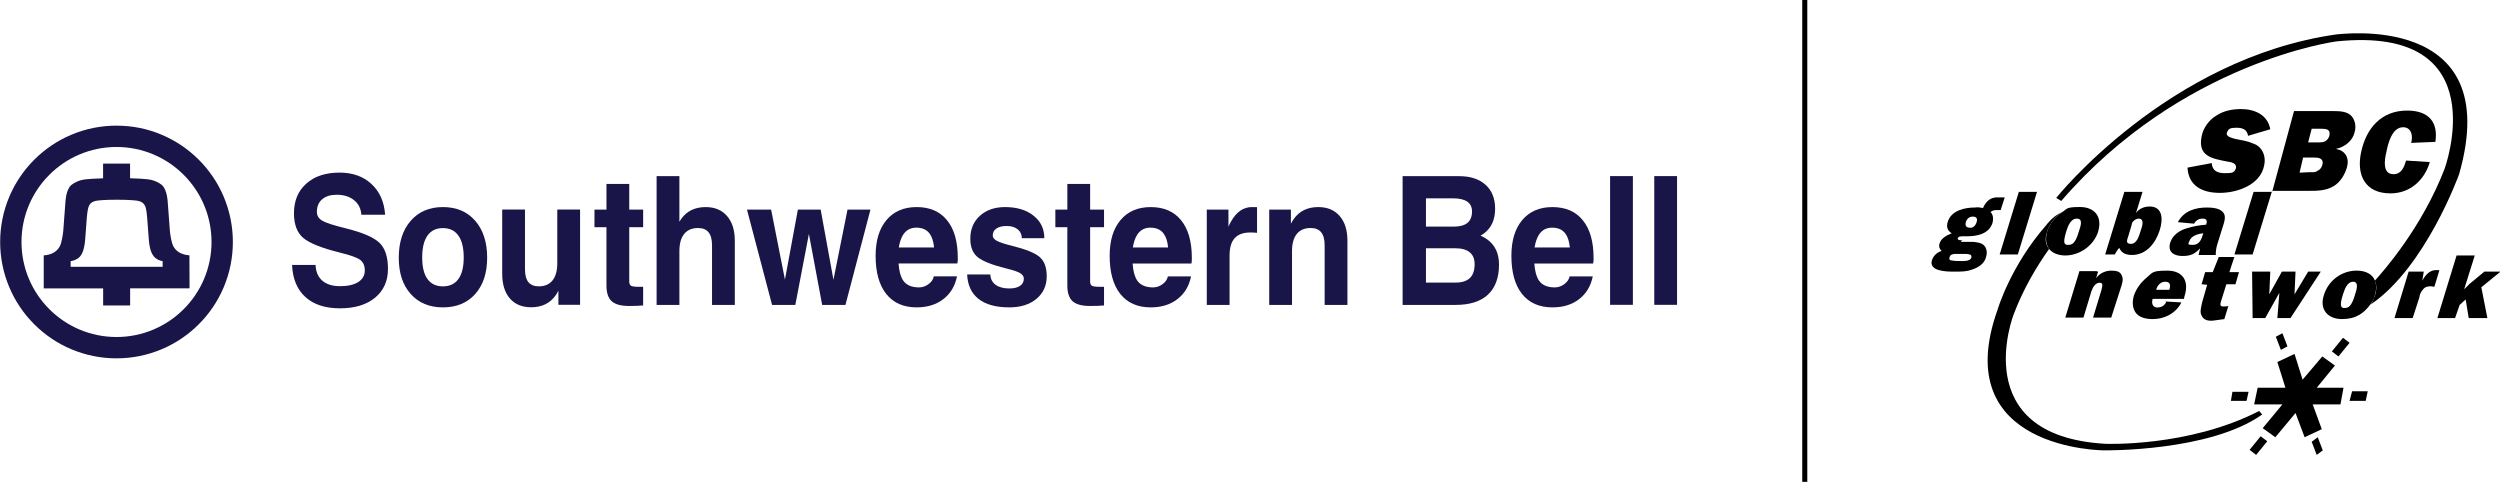 <svg xmlns:xlink="http://www.w3.org/1999/xlink" xmlns="http://www.w3.org/2000/svg"  width="720.206" height="138.849" viewBox="0 0 10347.697 1995.182"><g id="g1" transform="matrix(41.305,0,0,41.305,-213.743,-203.548)" style="stroke-width:0.024"><g id="g2" style="display:inline;fill:#191548;stroke-width:0.351" transform="matrix(0.069,0,0,0.069,5.168,17.513)">
	<path class="st0" d="m 275,188.4 c -0.4,0 -20.3,-0.1 -25.2,-17.9 -2.3,-8.2 -3.1,-16.7 -3.1,-16.7 l -3.3,-44 c 0,-0.7 -0.1,-1.4 -0.2,-2.1 -1.7,-16.4 -8,-21.2 -8,-21.2 0,0 -1.6,-1.4 -4.4,-3.1 -5.1,-3 -10.7,-4.8 -16.6,-5.4 -4.6,-0.5 -12.8,-1.2 -25.4,-1.5 V 55.2 h -19.6 -19.6 v 21.4 c -12.6,0.3 -20.8,1 -25.4,1.5 -5.9,0.6 -11.5,2.4 -16.6,5.4 -2.8,1.7 -4.4,3.1 -4.4,3.1 0,0 -6.4,4.8 -8,21.2 -0.1,0.7 -0.1,1.4 -0.2,2.1 l -3.3,44 c 0,0 -0.9,8.5 -3.1,16.7 -4.9,17.8 -24.8,17.9 -25.2,17.9 v 0 48 h 86.3 v 24.8 h 19.6 19.6 v -24.9 h 86.3 z m -39.3,16.7 h -66.6 -66.6 v -8.2 c 0,0 11.3,-1.2 15.7,-9.7 0,0 4.1,-5.4 5.4,-21.9 l 2.4,-31.8 c 0,-0.3 0,-0.5 0.1,-0.8 1.3,-15.8 3.9,-17.5 3.9,-17.5 0,0 1.8,-5.1 11.8,-6.3 0,0 8.2,-1.2 27.5,-1.2 19.3,0 28.5,1.2 28.5,1.2 9.9,1.2 11.8,6.3 11.8,6.3 0,0 2.7,1.6 3.9,17.5 0,0.3 0,0.5 0.1,0.8 l 2.4,31.8 c 1.2,16.6 5.4,21.9 5.4,21.9 4.4,8.5 14.7,9.7 14.7,9.7 v 8.2 z" id="path1" style="fill:#191548;stroke-width:0.351"/>
	<path class="st0" d="m 169.1,31.1 c 76.2,0 138,61.8 138,138 0,76.2 -61.8,138 -138,138 -76.2,0 -138,-61.8 -138,-138 0,-76.2 61.8,-138 138,-138 m 0,-31 c -22.8,0 -44.9,4.5 -65.8,13.3 -20.1,8.5 -38.2,20.7 -53.7,36.2 -15.5,15.5 -27.7,33.6 -36.2,53.7 -8.8,20.9 -13.3,43 -13.3,65.8 0,22.8 4.5,44.9 13.3,65.8 8.5,20.1 20.7,38.2 36.2,53.7 15.5,15.5 33.6,27.7 53.7,36.2 20.9,8.8 43,13.3 65.8,13.3 22.8,0 44.9,-4.5 65.8,-13.3 20.1,-8.5 38.2,-20.7 53.7,-36.2 15.5,-15.5 27.7,-33.6 36.2,-53.7 8.8,-20.9 13.3,-43 13.3,-65.8 0,-22.8 -4.5,-44.9 -13.3,-65.8 C 316.3,83.2 304.1,65.1 288.6,49.6 273.1,34.1 255,21.9 234.9,13.4 214.1,4.5 191.9,0.1 169.1,0.1 Z" id="path2" style="fill:#191548;stroke-width:0.351"/>
</g><g id="g19" style="stroke-width:0.024"><path d="m 43.461,25.187 v 0 q -0.067,-0.878 -0.769,-1.387 -0.702,-0.518 -1.83,-0.518 -0.978,0 -1.53,0.435 -0.552,0.426 -0.552,1.195 0,0.552 0.577,0.853 0.568,0.301 2.416,0.71 2.683,0.602 3.586,1.387 0.903,0.777 0.903,2.499 0,1.73 -1.362,2.75 -1.362,1.011 -3.686,1.011 -2.332,0 -3.644,-1.078 -1.312,-1.078 -1.404,-3.067 v 0 h 2.474 v 0 q 0.042,0.978 0.71,1.504 0.669,0.527 1.864,0.527 1.229,0 1.914,-0.393 0.694,-0.401 0.694,-1.103 0,-0.694 -0.493,-1.02 -0.485,-0.326 -2.073,-0.677 -2.925,-0.652 -3.912,-1.413 -0.978,-0.752 -0.978,-2.349 0,-1.789 1.296,-2.833 1.296,-1.053 3.502,-1.053 2.064,0 3.36,1.087 1.296,1.087 1.438,2.934 v 0 z" id="text19" style="fill:#191548;stroke-width:0.073;stroke-linecap:square" transform="scale(0.952,1.05)"/><path d="m 49.549,35.733 q -2.029,0 -3.231,-1.343 Q 45.124,33.047 45.124,30.764 q 0,-2.335 1.194,-3.705 1.202,-1.378 3.231,-1.378 2.045,0 3.239,1.378 1.194,1.369 1.194,3.705 0,2.282 -1.194,3.626 -1.194,1.343 -3.239,1.343 z m 0,-2.107 q 1.019,0 1.552,-0.737 0.533,-0.737 0.533,-2.151 0,-1.448 -0.533,-2.195 -0.533,-0.755 -1.552,-0.755 -1.019,0 -1.552,0.755 -0.525,0.746 -0.525,2.195 0,1.413 0.525,2.151 0.533,0.737 1.552,0.737 z" id="text18" style="fill:#191548;stroke-width:0.073;stroke-linecap:square"/><path d="m 60.686,24.694 v 5.692 q 0,0.836 0.359,1.237 0.359,0.401 1.103,0.401 0.936,0 1.438,-0.568 0.501,-0.568 0.501,-1.638 v 0 -5.124 0 h 1.195 1.204 v 0 9.094 0 H 65.35 64.205 v 0 -1.362 0 0 q -0.125,0.251 -0.301,0.468 -0.886,1.128 -2.566,1.128 -1.438,0 -2.248,-0.844 -0.802,-0.853 -0.802,-2.357 v -6.127 0 h 1.195 z" id="text17" style="fill:#191548;stroke-width:0.073;stroke-linecap:square" transform="scale(0.952,1.05)"/><path d="m 69.615,35.54 q -0.573,0.053 -1.409,0.053 -1.21,0 -1.743,-0.474 -0.525,-0.483 -0.525,-1.571 v -5.847 0 H 64.737 v -1.764 h 1.202 v 0 -2.572 h 2.284 v 2.572 0 h 1.393 v 1.764 h -1.393 v 0 5.425 q 0,0.334 0.175,0.439 0.183,0.105 0.748,0.105 h 0.47 z" id="text16" style="fill:#191548;stroke-width:0.073;stroke-linecap:square"/><path d="m 70.964,35.487 v -12.904 0 h 1.138 1.146 v 0 4.565 0 0 l 0.183,-0.281 q 0.844,-1.185 2.451,-1.185 1.369,0 2.141,0.895 0.78,0.895 0.78,2.484 v 6.426 0 h -1.138 -1.146 v 0 -5.969 q 0,-0.887 -0.35,-1.308 -0.342,-0.43 -1.058,-0.43 -0.899,0 -1.385,0.597 -0.477,0.597 -0.477,1.721 v 0 5.39 0 h -1.138 z" id="text15" style="fill:#191548;stroke-width:0.073;stroke-linecap:square"/><path d="M 82.536,35.487 80.021,25.936 v 0 h 1.21 1.21 v 0 l 1.385,7.014 v 0 0 l 1.297,-7.014 h 1.138 1.146 l 1.281,7.032 v 0 0 l 1.409,-7.032 v 0 h 1.146 1.154 v 0 l -2.507,9.551 H 88.727 87.557 L 86.228,28.376 v 0 0 l -1.361,7.111 h -1.162 z" id="text14" style="fill:#191548;stroke-width:0.073;stroke-linecap:square"/><path d="m 97.027,35.733 q -1.974,0 -3.048,-1.343 Q 92.913,33.047 92.913,30.562 q 0,-2.291 1.09,-3.582 1.09,-1.299 3.024,-1.299 1.982,0 3.048,1.326 1.074,1.317 1.074,3.757 0.016,0.281 -0.04,0.571 v 0 h -5.897 v 0 q 0.08,1.132 0.454,1.694 0.477,0.702 1.592,0.702 0.517,0 0.955,-0.325 0.446,-0.325 0.533,-0.781 v 0 h 2.324 v 0 q -0.294,1.457 -1.369,2.282 -1.066,0.825 -2.674,0.825 z m 1.743,-6.005 v 0 q -0.08,-0.86 -0.414,-1.343 -0.438,-0.641 -1.361,-0.641 -0.883,0 -1.345,0.746 -0.286,0.474 -0.414,1.238 v 0 z" id="text13" style="fill:#191548;stroke-width:0.073;stroke-linecap:square"/><path d="m 107.564,28.798 v 0 q 0,-0.553 -0.414,-0.887 -0.414,-0.334 -1.098,-0.334 -0.661,0 -1.035,0.255 -0.366,0.246 -0.366,0.694 0,0.316 0.422,0.544 0.414,0.219 1.472,0.483 2.101,0.518 2.809,1.132 0.708,0.614 0.708,1.931 0,1.405 -1.035,2.265 -1.027,0.852 -2.714,0.852 -1.997,0 -3.08,-0.843 -1.074,-0.843 -1.146,-2.458 v 0 h 2.324 v 0 q 0.024,0.658 0.525,1.036 0.509,0.369 1.377,0.369 0.684,0 1.066,-0.255 0.39,-0.263 0.39,-0.729 0,-0.325 -0.374,-0.553 -0.374,-0.219 -1.313,-0.448 -2.196,-0.544 -2.937,-1.15 -0.74,-0.597 -0.74,-1.852 0,-1.422 0.955,-2.291 0.963,-0.878 2.531,-0.878 1.767,0 2.849,0.86 1.082,0.852 1.082,2.256 v 0 z" id="text12" style="fill:#191548;stroke-width:0.073;stroke-linecap:square"/><path d="m 115.805,35.54 q -0.573,0.053 -1.409,0.053 -1.21,0 -1.743,-0.474 -0.525,-0.483 -0.525,-1.571 v -5.847 0 H 110.927 v -1.764 h 1.202 v 0 -2.572 h 2.284 v 2.572 0 h 1.393 v 1.764 h -1.393 v 0 5.425 q 0,0.334 0.175,0.439 0.183,0.105 0.748,0.105 h 0.47 z" id="text11" style="fill:#191548;stroke-width:0.073;stroke-linecap:square"/><path d="m 120.484,35.733 q -1.974,0 -3.048,-1.343 -1.066,-1.343 -1.066,-3.827 0,-2.291 1.09,-3.582 1.09,-1.299 3.024,-1.299 1.982,0 3.048,1.326 1.074,1.317 1.074,3.757 0.016,0.281 -0.04,0.571 v 0 h -5.897 v 0 q 0.08,1.132 0.454,1.694 0.477,0.702 1.592,0.702 0.517,0 0.955,-0.325 0.446,-0.325 0.533,-0.781 v 0 h 2.324 v 0 q -0.294,1.457 -1.369,2.282 -1.066,0.825 -2.674,0.825 z m 1.743,-6.005 v 0 q -0.08,-0.86 -0.414,-1.343 -0.438,-0.641 -1.361,-0.641 -0.883,0 -1.345,0.746 -0.286,0.474 -0.414,1.238 v 0 z" id="text10" style="fill:#191548;stroke-width:0.073;stroke-linecap:square"/><path d="m 126.103,35.487 v -9.551 0 h 1.082 1.09 v 0 1.712 0 0 q 0.119,-0.281 0.271,-0.544 0.804,-1.422 2.077,-1.422 l 0.517,0.009 v 2.572 q -0.302,-0.035 -0.684,-0.035 -1.043,0 -1.56,0.571 -0.509,0.571 -0.509,1.729 v 0 4.96 0 h -1.138 -1.146 z" id="text9" style="fill:#191548;stroke-width:0.073;stroke-linecap:square"/><path d="m 132.361,35.487 v -9.551 0 h 1.082 1.09 v 0 1.413 0 0 q 0.135,-0.255 0.294,-0.483 0.844,-1.185 2.451,-1.185 1.369,0 2.141,0.895 0.78,0.895 0.78,2.484 v 6.426 0 h -1.138 -1.146 v 0 -5.969 q 0,-0.887 -0.35,-1.308 -0.342,-0.43 -1.058,-0.43 -0.899,0 -1.385,0.597 -0.477,0.597 -0.477,1.721 v 0 5.39 0 h -1.138 z" id="text8" style="fill:#191548;stroke-width:0.073;stroke-linecap:square"/><path d="m 145.729,35.487 v -12.904 0 h 1.17 v 0 h 4.496 q 1.695,0 2.65,0.869 0.955,0.86 0.955,2.397 0,1.606 -1.074,2.44 -0.175,0.14 -0.39,0.255 v 0 q 0.414,0.176 0.732,0.421 1.122,0.852 1.122,2.484 0,1.975 -1.114,3.011 -1.106,1.027 -3.239,1.027 h -4.138 v 0 z m 2.34,-10.683 v 2.835 0 h 2.793 q 0.915,0 1.369,-0.377 0.454,-0.377 0.454,-1.141 0,-0.658 -0.477,-0.983 -0.477,-0.334 -1.44,-0.334 z m 0,5.004 v 3.441 0 h 2.968 q 0.955,0 1.432,-0.456 0.477,-0.456 0.477,-1.378 0,-0.808 -0.493,-1.203 -0.485,-0.404 -1.464,-0.404 z" id="text7" style="fill:#191548;stroke-width:0.073;stroke-linecap:square"/><path d="m 160.745,35.733 q -1.974,0 -3.048,-1.343 -1.066,-1.343 -1.066,-3.827 0,-2.291 1.09,-3.582 1.09,-1.299 3.024,-1.299 1.982,0 3.048,1.326 1.074,1.317 1.074,3.757 0.016,0.281 -0.04,0.571 v 0 h -5.897 v 0 q 0.08,1.132 0.454,1.694 0.477,0.702 1.592,0.702 0.517,0 0.955,-0.325 0.446,-0.325 0.533,-0.781 v 0 h 2.324 v 0 q -0.294,1.457 -1.369,2.282 -1.066,0.825 -2.674,0.825 z m 1.743,-6.005 v 0 q -0.08,-0.86 -0.414,-1.343 -0.438,-0.641 -1.361,-0.641 -0.883,0 -1.345,0.746 -0.286,0.474 -0.414,1.238 v 0 z" id="text6" style="fill:#191548;stroke-width:0.073;stroke-linecap:square"/><path d="m 174.918,33.788 v -12.287 0 h 1.195 1.204 v 0 12.287 0 h -1.195 z" id="text5" style="fill:#191548;stroke-width:0.073;stroke-linecap:square" transform="scale(0.952,1.05)"/><path d="m 179.569,33.788 v -12.287 0 h 1.195 1.204 v 0 12.287 0 h -1.195 z" id="text4" style="fill:#191548;stroke-width:0.073;stroke-linecap:square" transform="scale(0.952,1.05)"/></g><g id="g20" transform="matrix(0.506,0,0,0.506,22.14,4.928)" style="stroke-width:0.048"><polygon id="polygon3315" points="323.4,0 323.4,96.6 324.4,96.6 324.4,0 " style="stroke-width:0.048" transform="scale(1,0.988)"/><g id="g23" style="stroke-width:0.048">
	<path d="m 419.5,68.6 -1,-2.6 -1.3,0.7 1,2.6 z m 7,20.6 -1,-2.6 -1.2,0.9 1,2.6 z m 3.1,-18.6 2.2,-2.7 -1.3,-1 -2.2,2.7 z m -16.3,19.5 2.2,-2.7 -1.3,-1 -2.2,2.7 z m 17.3,-13.3 h -5.3 l 3.6,-4.4 -2.5,-1.8 -3.9,4.6 -1.6,-5.1 -3.4,1.6 1.6,5.1 h -5.5 l -0.7,3.3 h 5.6 l -3.9,4.7 2.5,1.8 4,-4.8 1.8,4.8 3.4,-1.6 -1.8,-4.9 h 5.5 z m 1.2,2.6 h 3.2 l 0.4,-1.9 h -3.1 z m -23.5,0 h 3.1 l 0.4,-1.8 h -3.2 z m -3.8,-47.1 c 0.1,1.5 1.1,2 2.6,2 1.5,0 1.9,-0.1 2.2,-1 0.2,-1 -1,-1.2 -1.7,-1.3 -3,-0.6 -5.9,-1 -5.1,-5 0.3,-1.6 1.4,-3.2 2.9,-4.1 1.5,-1 3.3,-1.3 4.9,-1.3 2.8,0 5.3,1.2 5.8,4 l -4.4,1.3 c -0.2,-1.2 -1,-1.6 -2.3,-1.6 -1.3,0 -1.6,0.2 -1.9,1 -0.2,0.8 1,1 1.6,1.2 1.5,0.3 2.4,0.4 3.8,1 1.6,0.6 2.4,2.4 2,4.2 -0.7,3.9 -5.3,5.5 -8.8,5.5 -3.5,0 -6.2,-1.4 -6.4,-5 z" id="path9" style="stroke-width:0.048"/>
	<path d="m 416.3,37.8 h 7.5 c 1.5,0 3.3,0 4.8,-0.9 1.4,-0.8 2.3,-2.4 2.7,-3.8 0.5,-1.9 -0.4,-3.3 -2.2,-3.6 v 0 c 1.8,-0.4 3.3,-1.6 3.7,-3.3 0.4,-1.3 0,-2.7 -0.8,-3.4 -0.8,-0.7 -2.1,-0.8 -3.3,-0.8 h -7.9 l -4.3,15.9 v 0 z m 5.6,-3.6 0.7,-3 h 2 c 0.4,0 1,0 1.4,0.2 0.4,0.2 0.6,0.7 0.4,1.3 -0.1,0.4 -0.4,0.9 -0.9,1.1 -0.5,0.4 -1,0.3 -1.6,0.3 z m 1.7,-6 0.7,-2.7 h 1.9 c 1,0 1.9,0.1 1.6,1.4 -0.1,0.4 -0.4,0.8 -0.7,1 -0.4,0.3 -1,0.3 -1.5,0.3 z" id="path10" style="stroke-width:0.048"/>
	<path d="m 447.7,32.1 c -1.1,3.7 -4,6.2 -7.8,6.2 -5,0 -6.8,-3.6 -5.8,-8.2 1,-4.7 4,-8.2 9.1,-8.2 4.2,0 6.2,2.2 5.6,6.2 l -4.8,0.2 c 0.4,-1.3 0.1,-3.1 -1.6,-3.1 -2.2,0 -3,3.3 -3.3,4.9 -0.4,1.6 -0.8,4.4 1.4,4.4 1.6,0 2.1,-1.4 2.5,-2.7 z" id="path11" style="stroke-width:0.048"/>
	<path d="m 355.1,47.6 c -0.3,0 -1,0 -0.9,-0.4 0.1,-0.4 0.7,-0.4 1,-0.4 h 0.8 c 1.9,0 4.4,-0.4 5.1,-2.7 0.2,-0.8 0.1,-1.6 -0.4,-2.1 0.3,-0.3 0.8,-0.4 1.1,-0.4 h 0.9 l 0.8,-2.5 h -1.3 c -1.4,-0.1 -2.4,0.7 -3,2.1 -0.5,-0.1 -1.1,-0.2 -1.6,-0.1 -1.9,0 -4.7,0.5 -5.4,2.9 -0.3,1 0,1.7 0.8,2.2 -1,0.4 -2.1,1 -2.4,2 -0.2,0.7 0,1.1 0.4,1.5 -0.9,0.3 -1.6,0.9 -1.9,1.8 -0.7,2.2 2.7,2.3 4.3,2.3 1.6,0 2.5,0 3.6,-0.4 1.3,-0.4 2.5,-1.2 2.8,-2.5 0.3,-0.9 0.1,-1.8 -0.4,-2.3 -0.5,-0.5 -1.3,-0.6 -2.1,-0.7 h -2.5 z m -0.8,2.7 h 1.7 c 0.4,0.1 1,0 0.9,0.7 -0.2,0.8 -1.6,0.7 -2.1,0.7 -0.5,0 -1.2,0 -1.7,-0.1 -0.4,0 -0.7,-0.2 -0.5,-0.7 0.1,-0.5 0.7,-0.6 1,-0.6 z m 2.3,-5.2 c -0.7,0 -1,-0.4 -0.8,-1.1 0.2,-0.7 0.7,-1.1 1.4,-1.1 0.7,0 1,0.4 0.7,1.2 -0.2,0.6 -0.7,1.1 -1.3,1 z" id="path12" style="stroke-width:0.048"/>
	<path d="m 366.1,50.4 h -3.6 L 366.3,38 h 3.6 z" id="path13" style="stroke-width:0.048"/>
	<path d="m 413.9,81.4 c -14,7.2 -30.5,6.5 -30.5,6.5 -27.6,-1.6 -18.1,-25.7 -18.1,-25.7 1.9,-5 4.5,-9.4 7,-12.9 -0.7,-0.8 -0.9,-2 -0.4,-3.4 0.5,-1.6 1.6,-3 3,-3.9 -1.9,0.8 -3.1,2.5 -3.1,2.5 -7.2,8.2 -9.7,16.8 -9.7,16.8 -10,27.9 21.1,27.9 21.1,27.9 0,0 20.9,0.3 31.3,-7.1 z" id="path14" style="stroke-width:0.048"/>
	<path d="m 371.9,45.9 c -0.4,1.4 -0.2,2.6 0.4,3.4 0.6,0.8 1.8,1.3 3.2,1.3 2.8,0 5.6,-1.9 6.5,-4.7 0.9,-3 -0.7,-4.9 -3.6,-4.9 -2.9,0 -2.5,0.4 -3.5,1 -1.3,0.9 -2.5,2.2 -3,3.9 z m 5.9,-2.6 c 1.3,0 0.7,1.6 0.4,2.5 -0.7,2.5 -1.4,2.7 -2.1,2.7 -0.7,0 -1.2,-0.1 -0.4,-2.7 0.3,-0.9 0.8,-2.5 2.1,-2.5 z" id="path15" style="stroke-width:0.048"/>
	<path d="m 383.3,50.4 h 2 c 0.2,-0.4 0.5,-0.9 0.9,-1.3 0.4,1 1.3,1.4 2.5,1.4 2.9,0 4.7,-2.4 5.5,-4.9 0.7,-2.2 0.6,-4.7 -2,-4.7 -1,0 -2.1,0.4 -2.7,1.3 v 0 l 1.3,-4.2 h -3.6 l -3.8,12.4 v 0 z m 5.3,-5.7 c 0.1,-0.4 0.1,-0.7 0.5,-1 0.2,-0.2 0.6,-0.4 0.9,-0.4 1.3,0 0.7,1.6 0.4,2.5 -0.3,0.9 -0.7,2.5 -1.9,2.5 -1.2,0 -0.7,-0.9 -0.5,-1.6 z" id="path16" style="stroke-width:0.048"/>
	<path d="m 405.3,50.4 c 0,-0.7 0.1,-1.3 0.3,-2 l 1,-3.2 c 0.4,-1.3 0.9,-2.5 0,-3.3 -0.7,-0.7 -2.1,-0.8 -3.1,-0.8 -2.1,0 -4.5,0.6 -5.7,2.9 l 3.2,0.3 c 0.4,-0.7 1,-1 1.7,-1 0.7,0 1,0.3 0.7,1.2 v 0 c -1.3,0.1 -2.5,0.3 -3.8,0.7 -1.4,0.4 -2.8,1.3 -3.3,2.8 -0.6,1.9 0.7,2.7 2.4,2.7 1.7,0 2.4,-0.4 3.5,-1.5 -0.1,0.4 -0.2,0.9 -0.3,1.3 h 3.4 z m -2.5,-4.1 c -0.3,1 -0.7,2.2 -2,2.2 -1.3,0 -0.9,-0.2 -0.7,-0.8 0.4,-1.1 1.9,-1.4 2.7,-1.5 z" id="path17" style="stroke-width:0.048"/>
	<path d="M 412.6,50.4 H 409 L 412.8,38 h 3.6 z m -30.6,3.4 -0.4,1.3 v 0 c 0.7,-1 1.9,-1.5 3,-1.5 1.1,0 1.8,0.2 2.1,1 0.4,0.7 0,1.8 -0.3,2.7 l -1.8,5.6 H 381 l 1.7,-5.6 c 0.1,-0.6 0.4,-1.3 -0.4,-1.3 -0.8,0 -1.3,0.8 -1.6,1.6 l -1.6,5.3 h -3.6 l 2.8,-9.2 h 3.3 z" id="path18" style="stroke-width:0.048"/>
	<path d="m 395.5,59.8 c -0.4,0.8 -1,1.1 -1.8,1.1 -0.8,0 -1.2,-0.7 -0.9,-1.7 h 6.2 l 0.1,-0.5 c 1,-3 -0.3,-5.1 -3.4,-5.1 -3.1,0 -2.9,0.4 -4.1,1.4 -1.1,0.9 -2,2.1 -2.5,3.5 -0.4,1.3 -0.3,2.6 0.4,3.5 0.7,0.9 2,1.2 3.3,1.2 2.2,0 4.5,-1 5.7,-3.3 l -3.3,-0.2 v 0 z m -2,-2.4 c 0.2,-0.8 0.8,-1.6 1.8,-1.6 1,0 1.1,0.7 0.8,1.6 z" id="path19" style="stroke-width:0.048"/>
	<path d="m 402.5,56.3 0.7,-2.4 h 1.5 l 1.2,-3 h 3.1 c 0,-0.1 -1,3 -1,3 h 1.9 l -0.7,2.4 h -1.8 l -1,3.2 c -0.2,0.7 -0.4,1.2 0.4,1.2 0.4,0 0.7,0 1,-0.1 l -0.8,2.6 -2.2,0.3 c -1,0.1 -1.9,-0.1 -2.3,-1 -0.4,-0.7 -0.1,-1.6 0.1,-2.6 l 1,-3.5 z m 17.6,6.7 h -2.6 l 0.4,-5 v 0 l -2.8,5 h -2.5 l -0.1,-9.2 h 3.6 l -0.2,4.5 v 0 l 2.5,-4.5 h 2.7 l -0.2,4.5 2.7,-4.5 h 2.5 z" id="path20" style="stroke-width:0.048"/>
	<path d="m 429.3,6.8 c -33.5,4.7 -55.6,32.4 -55.6,32.4 l 1,0.6 c 23.8,-27.6 54.5,-31.6 54.5,-31.6 32,-3.3 21.4,25.3 21.4,25.3 -4.5,11.6 -12,20.1 -13.8,22.1 0.4,0.8 0.4,1.8 0,3 -0.2,0.6 -0.4,1.2 -0.8,1.7 10.9,-7.4 17.5,-25.8 17.5,-25.8 C 462.8,2 429.3,6.9 429.3,6.8 Z" id="path21" style="stroke-width:0.048"/>
	<path d="m 436.8,55.5 c -0.5,-1.2 -1.8,-1.9 -3.6,-1.9 -2.9,0 -5.6,1.9 -6.5,4.9 -0.9,2.8 0.8,4.7 3.6,4.7 2.8,0 4.4,-1.2 5.7,-3 0.4,-0.5 0.7,-1 0.8,-1.7 0.4,-1.3 0.3,-2.3 0,-3 z m -6.3,2.8 c 0.3,-0.9 0.8,-2.5 2,-2.5 1.2,0 0.7,1.6 0.4,2.5 -0.7,2.5 -1.4,2.7 -2.1,2.7 -0.6,0 -1.1,-0.2 -0.3,-2.7 z" id="path22" style="stroke-width:0.048"/>
	<path d="m 446.2,55.6 c 0.7,-1.3 1.6,-2.2 3,-2.1 h 0.4 l -1,3.3 c -0.2,0 -0.4,-0.1 -0.7,-0.1 -0.6,0 -1.2,0.1 -1.6,0.7 -0.4,0.4 -0.6,1 -0.7,1.6 l -1.3,4 h -3.6 l 2.8,-9.2 h 3 z" id="path23" style="stroke-width:0.048"/>
	<polygon points="453.6,60.4 452.7,63 449.2,63 453,50.6 456.6,50.6 454.5,57.3 455.6,56.2 458.5,53.8 461.7,53.8 457.9,56.9 459.1,63 455.4,63 454.8,59.3 " id="polygon23" style="stroke-width:0.048"/>
</g></g></g><style type="text/css" id="style1">
	.st0{fill:#0081C6;}
</style><style type="text/css" id="style1-4">
	.st0{fill:#F15131;}
	.st1{fill:#FFFFFF;}
</style></svg>